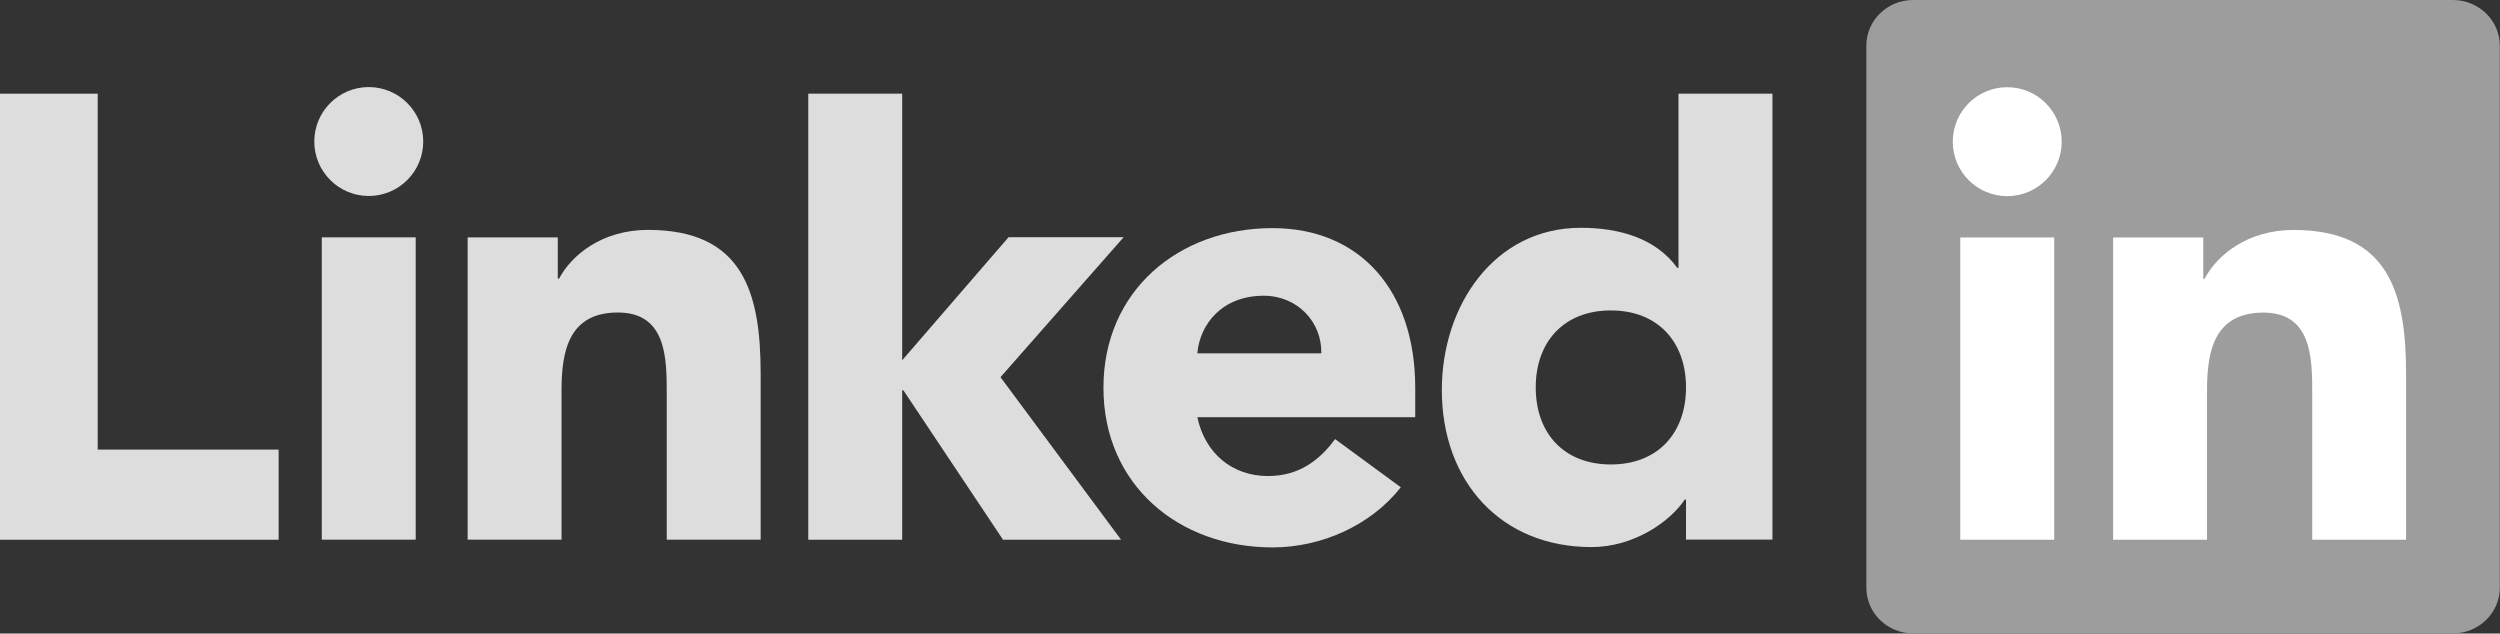 <?xml version="1.0" encoding="UTF-8" standalone="no"?><svg xmlns="http://www.w3.org/2000/svg" xmlns:xlink="http://www.w3.org/1999/xlink" fill="#000000" height="129.6" preserveAspectRatio="xMidYMid" version="1.1" viewBox="0.0 -0.0 511.4 129.6" width="511.4" zoomAndPan="magnify">
 <rect x="0.0" y="-0.0" width="511.4" height="129.6" fill="#333333" stroke="none"/>
 <g>
  <path d="m0 19.164h19.987v72.804h37.011v18.442h-56.998v-91.246" fill="#dddddd"/>
  <path d="m75.43 17.811c6.153 0 11.146 4.993 11.146 11.14 0 6.157-4.993 11.138-11.146 11.138-6.145 0-11.138-4.981-11.138-11.138 0-6.147 4.993-11.14 11.138-11.14zm-9.606 30.74h19.213v61.839h-19.213v-61.839z" fill="#dddddd"/>
  <path d="m95.662 48.558h18.438v8.452h0.26c2.56-4.865 8.84-9.985 18.19-9.985 19.46 0 23.05 12.803 23.05 29.449v33.916h-19.21v-30.068c0-7.176-0.13-16.395-10-16.395-9.98 0-11.52 7.816-11.52 15.88v30.583h-19.208v-61.832" fill="#dddddd"/>
  <path d="m165.34 19.158h19.21v54.535l21.76-25.17h23.54l-25.19 28.63 24.67 33.257h-24.15l-20.38-30.566h-0.25v30.566h-19.21v-91.252" fill="#dddddd"/>
  <path d="m286.55 99.68c-6.15 7.82-16.26 12.3-26.25 12.3-19.21 0-34.58-12.812-34.58-32.662s15.37-32.654 34.58-32.654c17.94 0 29.2 12.804 29.2 32.654v6.02h-44.57c1.53 7.301 7.04 12.04 14.47 12.04 6.28 0 10.5-3.203 13.71-7.559l13.44 9.861zm-16.26-27.402c0.13-6.405-4.87-11.783-11.79-11.783-8.45 0-13.06 5.764-13.57 11.783h25.36z" fill="#dddddd"/>
  <path d="m362.57 110.38h-17.68v-8.2h-0.25c-2.96 4.48-10.38 9.73-19.09 9.73-18.45 0-30.61-13.312-30.61-32.141 0-17.293 10.75-33.173 28.43-33.173 7.94 0 15.37 2.176 19.73 8.194h0.25v-35.632h19.22v91.222zm-33.06-46.878c-9.6 0-15.36 6.41-15.36 15.751 0 9.359 5.76 15.754 15.36 15.754 9.61 0 15.38-6.395 15.38-15.754 0-9.341-5.77-15.751-15.38-15.751z" fill="#dddddd"/>
  <path d="m501.76 0h-110.42c-5.27 0-9.56 4.182-9.56 9.339v110.88c0 5.17 4.29 9.35 9.56 9.35h110.42c5.29 0 9.6-4.18 9.6-9.35v-110.88c0-5.158-4.31-9.34-9.6-9.34" fill="#9d9d9d"/>
  <path d="m410.6 17.839c6.15 0 11.14 4.993 11.14 11.14 0 6.151-4.99 11.146-11.14 11.146-6.16 0-11.14-4.995-11.14-11.146 0-6.147 4.98-11.14 11.14-11.14zm-9.61 30.739h19.22v61.832h-19.22v-61.832z" fill="#ffffff"/>
  <path d="m432.26 48.578h18.44v8.448h0.26c2.56-4.86 8.83-9.987 18.18-9.987 19.46 0 23.05 12.807 23.05 29.457v33.914h-19.2v-30.066c0-7.175-0.13-16.398-9.99-16.398-10 0-11.53 7.812-11.53 15.878v30.586h-19.21v-61.832" fill="#ffffff"/>
 </g>
</svg>